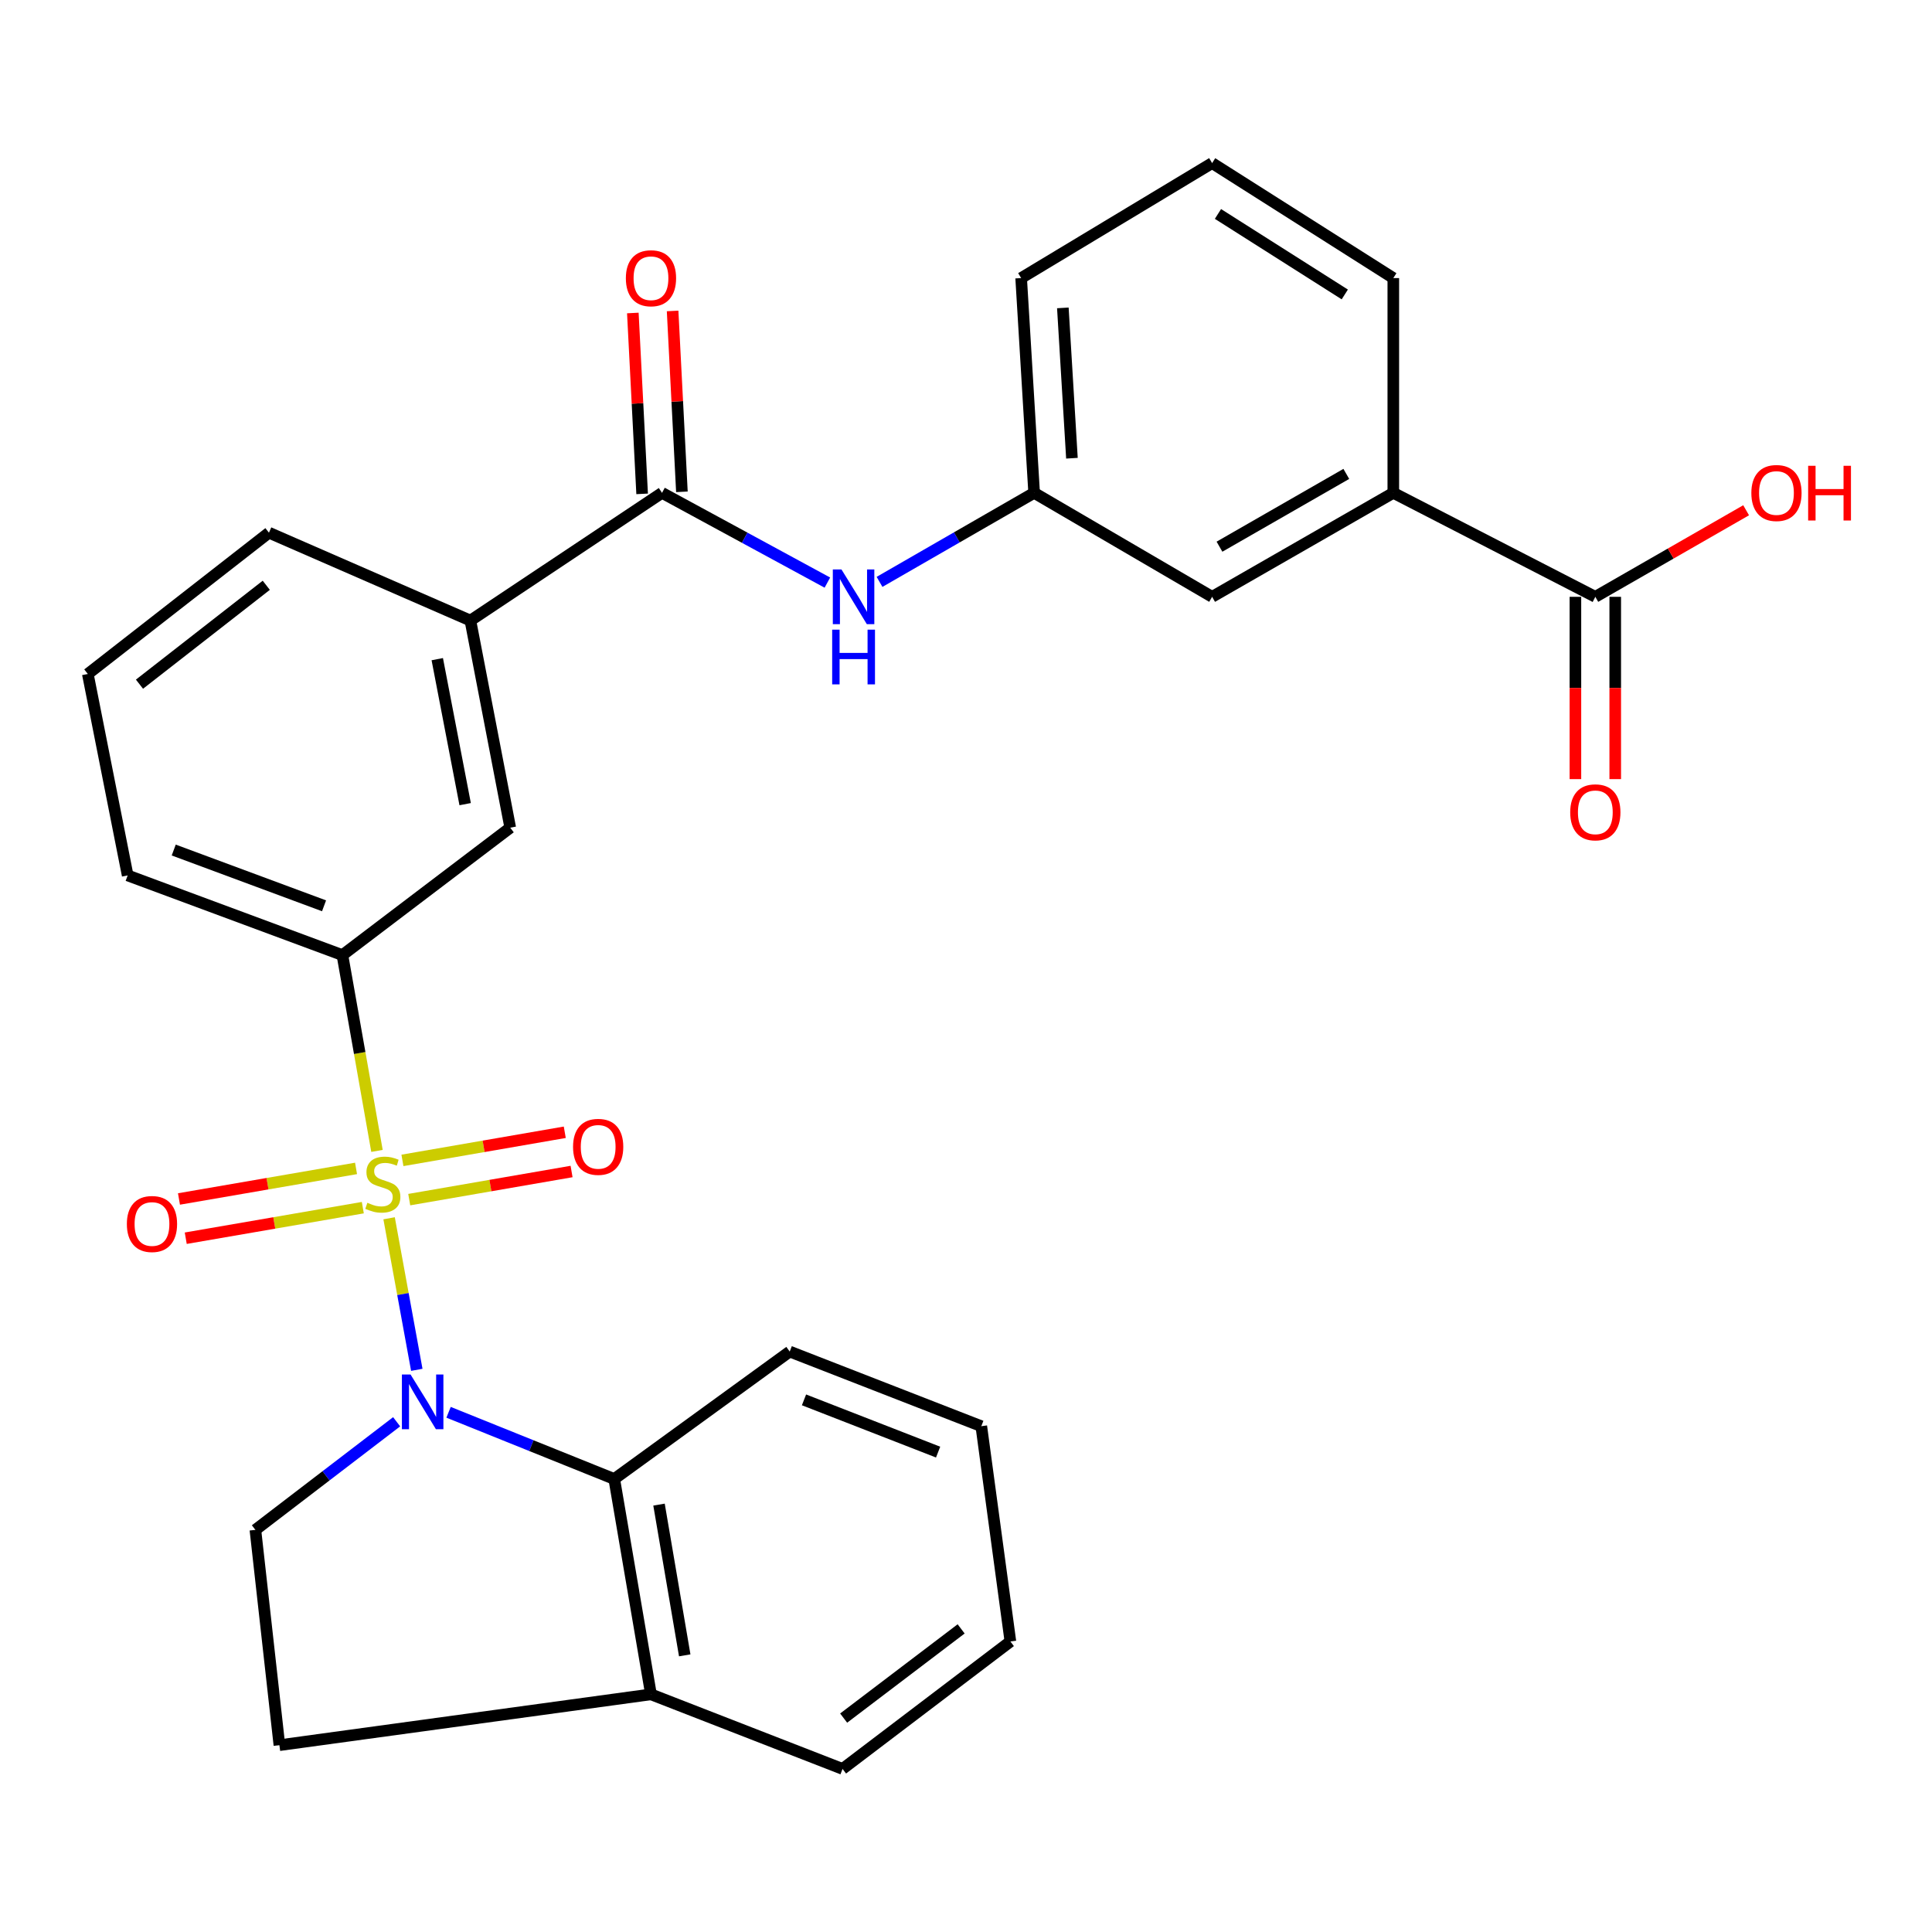 <?xml version='1.0' encoding='iso-8859-1'?>
<svg version='1.1' baseProfile='full'
              xmlns='http://www.w3.org/2000/svg'
                      xmlns:rdkit='http://www.rdkit.org/xml'
                      xmlns:xlink='http://www.w3.org/1999/xlink'
                  xml:space='preserve'
width='1000px' height='1000px' viewBox='0 0 1000 1000'>
<!-- END OF HEADER -->
<rect style='opacity:1.0;fill:#FFFFFF;stroke:none' width='1000' height='1000' x='0' y='0'> </rect>
<path class='bond-0' d='M 201.395,630.579 L 208.565,669.801' style='fill:none;fill-rule:evenodd;stroke:#CCCC00;stroke-width:6px;stroke-linecap:butt;stroke-linejoin:miter;stroke-opacity:1' />
<path class='bond-0' d='M 208.565,669.801 L 215.734,709.023' style='fill:none;fill-rule:evenodd;stroke:#0000FF;stroke-width:6px;stroke-linecap:butt;stroke-linejoin:miter;stroke-opacity:1' />
<path class='bond-1' d='M 195.127,595.706 L 186.178,545.03' style='fill:none;fill-rule:evenodd;stroke:#CCCC00;stroke-width:6px;stroke-linecap:butt;stroke-linejoin:miter;stroke-opacity:1' />
<path class='bond-1' d='M 186.178,545.03 L 177.229,494.354' style='fill:none;fill-rule:evenodd;stroke:#000000;stroke-width:6px;stroke-linecap:butt;stroke-linejoin:miter;stroke-opacity:1' />
<path class='bond-7' d='M 184.287,604.768 L 138.461,612.678' style='fill:none;fill-rule:evenodd;stroke:#CCCC00;stroke-width:6px;stroke-linecap:butt;stroke-linejoin:miter;stroke-opacity:1' />
<path class='bond-7' d='M 138.461,612.678 L 92.635,620.587' style='fill:none;fill-rule:evenodd;stroke:#FF0000;stroke-width:6px;stroke-linecap:butt;stroke-linejoin:miter;stroke-opacity:1' />
<path class='bond-7' d='M 187.793,625.08 L 141.967,632.99' style='fill:none;fill-rule:evenodd;stroke:#CCCC00;stroke-width:6px;stroke-linecap:butt;stroke-linejoin:miter;stroke-opacity:1' />
<path class='bond-7' d='M 141.967,632.99 L 96.142,640.9' style='fill:none;fill-rule:evenodd;stroke:#FF0000;stroke-width:6px;stroke-linecap:butt;stroke-linejoin:miter;stroke-opacity:1' />
<path class='bond-8' d='M 211.818,620.926 L 253.831,613.648' style='fill:none;fill-rule:evenodd;stroke:#CCCC00;stroke-width:6px;stroke-linecap:butt;stroke-linejoin:miter;stroke-opacity:1' />
<path class='bond-8' d='M 253.831,613.648 L 295.844,606.371' style='fill:none;fill-rule:evenodd;stroke:#FF0000;stroke-width:6px;stroke-linecap:butt;stroke-linejoin:miter;stroke-opacity:1' />
<path class='bond-8' d='M 208.3,600.615 L 250.313,593.338' style='fill:none;fill-rule:evenodd;stroke:#CCCC00;stroke-width:6px;stroke-linecap:butt;stroke-linejoin:miter;stroke-opacity:1' />
<path class='bond-8' d='M 250.313,593.338 L 292.326,586.06' style='fill:none;fill-rule:evenodd;stroke:#FF0000;stroke-width:6px;stroke-linecap:butt;stroke-linejoin:miter;stroke-opacity:1' />
<path class='bond-2' d='M 232.177,730.999 L 275.056,748.265' style='fill:none;fill-rule:evenodd;stroke:#0000FF;stroke-width:6px;stroke-linecap:butt;stroke-linejoin:miter;stroke-opacity:1' />
<path class='bond-2' d='M 275.056,748.265 L 317.936,765.53' style='fill:none;fill-rule:evenodd;stroke:#000000;stroke-width:6px;stroke-linecap:butt;stroke-linejoin:miter;stroke-opacity:1' />
<path class='bond-4' d='M 205.299,735.904 L 168.744,763.881' style='fill:none;fill-rule:evenodd;stroke:#0000FF;stroke-width:6px;stroke-linecap:butt;stroke-linejoin:miter;stroke-opacity:1' />
<path class='bond-4' d='M 168.744,763.881 L 132.19,791.858' style='fill:none;fill-rule:evenodd;stroke:#000000;stroke-width:6px;stroke-linecap:butt;stroke-linejoin:miter;stroke-opacity:1' />
<path class='bond-10' d='M 177.229,494.354 L 264.102,428.416' style='fill:none;fill-rule:evenodd;stroke:#000000;stroke-width:6px;stroke-linecap:butt;stroke-linejoin:miter;stroke-opacity:1' />
<path class='bond-19' d='M 177.229,494.354 L 66.079,453.117' style='fill:none;fill-rule:evenodd;stroke:#000000;stroke-width:6px;stroke-linecap:butt;stroke-linejoin:miter;stroke-opacity:1' />
<path class='bond-19' d='M 167.727,468.843 L 89.922,439.977' style='fill:none;fill-rule:evenodd;stroke:#000000;stroke-width:6px;stroke-linecap:butt;stroke-linejoin:miter;stroke-opacity:1' />
<path class='bond-12' d='M 317.936,765.53 L 336.946,876.989' style='fill:none;fill-rule:evenodd;stroke:#000000;stroke-width:6px;stroke-linecap:butt;stroke-linejoin:miter;stroke-opacity:1' />
<path class='bond-12' d='M 341.107,778.783 L 354.414,856.805' style='fill:none;fill-rule:evenodd;stroke:#000000;stroke-width:6px;stroke-linecap:butt;stroke-linejoin:miter;stroke-opacity:1' />
<path class='bond-20' d='M 317.936,765.53 L 408.759,699.568' style='fill:none;fill-rule:evenodd;stroke:#000000;stroke-width:6px;stroke-linecap:butt;stroke-linejoin:miter;stroke-opacity:1' />
<path class='bond-3' d='M 342.66,255.094 L 243.477,321.205' style='fill:none;fill-rule:evenodd;stroke:#000000;stroke-width:6px;stroke-linecap:butt;stroke-linejoin:miter;stroke-opacity:1' />
<path class='bond-5' d='M 342.66,255.094 L 385.454,278.325' style='fill:none;fill-rule:evenodd;stroke:#000000;stroke-width:6px;stroke-linecap:butt;stroke-linejoin:miter;stroke-opacity:1' />
<path class='bond-5' d='M 385.454,278.325 L 428.248,301.556' style='fill:none;fill-rule:evenodd;stroke:#0000FF;stroke-width:6px;stroke-linecap:butt;stroke-linejoin:miter;stroke-opacity:1' />
<path class='bond-15' d='M 352.953,254.565 L 350.547,207.756' style='fill:none;fill-rule:evenodd;stroke:#000000;stroke-width:6px;stroke-linecap:butt;stroke-linejoin:miter;stroke-opacity:1' />
<path class='bond-15' d='M 350.547,207.756 L 348.14,160.946' style='fill:none;fill-rule:evenodd;stroke:#FF0000;stroke-width:6px;stroke-linecap:butt;stroke-linejoin:miter;stroke-opacity:1' />
<path class='bond-15' d='M 332.367,255.623 L 329.961,208.814' style='fill:none;fill-rule:evenodd;stroke:#000000;stroke-width:6px;stroke-linecap:butt;stroke-linejoin:miter;stroke-opacity:1' />
<path class='bond-15' d='M 329.961,208.814 L 327.555,162.005' style='fill:none;fill-rule:evenodd;stroke:#FF0000;stroke-width:6px;stroke-linecap:butt;stroke-linejoin:miter;stroke-opacity:1' />
<path class='bond-16' d='M 132.19,791.858 L 144.615,903.305' style='fill:none;fill-rule:evenodd;stroke:#000000;stroke-width:6px;stroke-linecap:butt;stroke-linejoin:miter;stroke-opacity:1' />
<path class='bond-13' d='M 455.245,301.179 L 495.255,278.137' style='fill:none;fill-rule:evenodd;stroke:#0000FF;stroke-width:6px;stroke-linecap:butt;stroke-linejoin:miter;stroke-opacity:1' />
<path class='bond-13' d='M 495.255,278.137 L 535.266,255.094' style='fill:none;fill-rule:evenodd;stroke:#000000;stroke-width:6px;stroke-linecap:butt;stroke-linejoin:miter;stroke-opacity:1' />
<path class='bond-6' d='M 825.738,308.917 L 721.173,255.094' style='fill:none;fill-rule:evenodd;stroke:#000000;stroke-width:6px;stroke-linecap:butt;stroke-linejoin:miter;stroke-opacity:1' />
<path class='bond-17' d='M 815.431,308.917 L 815.431,356.094' style='fill:none;fill-rule:evenodd;stroke:#000000;stroke-width:6px;stroke-linecap:butt;stroke-linejoin:miter;stroke-opacity:1' />
<path class='bond-17' d='M 815.431,356.094 L 815.431,403.27' style='fill:none;fill-rule:evenodd;stroke:#FF0000;stroke-width:6px;stroke-linecap:butt;stroke-linejoin:miter;stroke-opacity:1' />
<path class='bond-17' d='M 836.044,308.917 L 836.044,356.094' style='fill:none;fill-rule:evenodd;stroke:#000000;stroke-width:6px;stroke-linecap:butt;stroke-linejoin:miter;stroke-opacity:1' />
<path class='bond-17' d='M 836.044,356.094 L 836.044,403.27' style='fill:none;fill-rule:evenodd;stroke:#FF0000;stroke-width:6px;stroke-linecap:butt;stroke-linejoin:miter;stroke-opacity:1' />
<path class='bond-18' d='M 825.738,308.917 L 864.764,286.513' style='fill:none;fill-rule:evenodd;stroke:#000000;stroke-width:6px;stroke-linecap:butt;stroke-linejoin:miter;stroke-opacity:1' />
<path class='bond-18' d='M 864.764,286.513 L 903.79,264.109' style='fill:none;fill-rule:evenodd;stroke:#FF0000;stroke-width:6px;stroke-linecap:butt;stroke-linejoin:miter;stroke-opacity:1' />
<path class='bond-9' d='M 243.477,321.205 L 264.102,428.416' style='fill:none;fill-rule:evenodd;stroke:#000000;stroke-width:6px;stroke-linecap:butt;stroke-linejoin:miter;stroke-opacity:1' />
<path class='bond-9' d='M 226.329,341.18 L 240.766,416.228' style='fill:none;fill-rule:evenodd;stroke:#000000;stroke-width:6px;stroke-linecap:butt;stroke-linejoin:miter;stroke-opacity:1' />
<path class='bond-30' d='M 243.477,321.205 L 139.209,275.719' style='fill:none;fill-rule:evenodd;stroke:#000000;stroke-width:6px;stroke-linecap:butt;stroke-linejoin:miter;stroke-opacity:1' />
<path class='bond-11' d='M 721.173,255.094 L 627.395,308.917' style='fill:none;fill-rule:evenodd;stroke:#000000;stroke-width:6px;stroke-linecap:butt;stroke-linejoin:miter;stroke-opacity:1' />
<path class='bond-11' d='M 696.845,245.29 L 631.201,282.966' style='fill:none;fill-rule:evenodd;stroke:#000000;stroke-width:6px;stroke-linecap:butt;stroke-linejoin:miter;stroke-opacity:1' />
<path class='bond-32' d='M 721.173,255.094 L 721.173,143.933' style='fill:none;fill-rule:evenodd;stroke:#000000;stroke-width:6px;stroke-linecap:butt;stroke-linejoin:miter;stroke-opacity:1' />
<path class='bond-26' d='M 336.946,876.989 L 436.106,915.593' style='fill:none;fill-rule:evenodd;stroke:#000000;stroke-width:6px;stroke-linecap:butt;stroke-linejoin:miter;stroke-opacity:1' />
<path class='bond-29' d='M 336.946,876.989 L 144.615,903.305' style='fill:none;fill-rule:evenodd;stroke:#000000;stroke-width:6px;stroke-linecap:butt;stroke-linejoin:miter;stroke-opacity:1' />
<path class='bond-14' d='M 535.266,255.094 L 627.395,308.917' style='fill:none;fill-rule:evenodd;stroke:#000000;stroke-width:6px;stroke-linecap:butt;stroke-linejoin:miter;stroke-opacity:1' />
<path class='bond-25' d='M 535.266,255.094 L 528.544,143.933' style='fill:none;fill-rule:evenodd;stroke:#000000;stroke-width:6px;stroke-linecap:butt;stroke-linejoin:miter;stroke-opacity:1' />
<path class='bond-25' d='M 554.833,237.176 L 550.128,159.363' style='fill:none;fill-rule:evenodd;stroke:#000000;stroke-width:6px;stroke-linecap:butt;stroke-linejoin:miter;stroke-opacity:1' />
<path class='bond-23' d='M 66.079,453.117 L 45.455,348.849' style='fill:none;fill-rule:evenodd;stroke:#000000;stroke-width:6px;stroke-linecap:butt;stroke-linejoin:miter;stroke-opacity:1' />
<path class='bond-27' d='M 408.759,699.568 L 507.919,738.195' style='fill:none;fill-rule:evenodd;stroke:#000000;stroke-width:6px;stroke-linecap:butt;stroke-linejoin:miter;stroke-opacity:1' />
<path class='bond-27' d='M 416.151,724.57 L 485.563,751.608' style='fill:none;fill-rule:evenodd;stroke:#000000;stroke-width:6px;stroke-linecap:butt;stroke-linejoin:miter;stroke-opacity:1' />
<path class='bond-21' d='M 139.209,275.719 L 45.455,348.849' style='fill:none;fill-rule:evenodd;stroke:#000000;stroke-width:6px;stroke-linecap:butt;stroke-linejoin:miter;stroke-opacity:1' />
<path class='bond-21' d='M 137.824,302.942 L 72.196,354.133' style='fill:none;fill-rule:evenodd;stroke:#000000;stroke-width:6px;stroke-linecap:butt;stroke-linejoin:miter;stroke-opacity:1' />
<path class='bond-22' d='M 721.173,143.933 L 627.395,84.407' style='fill:none;fill-rule:evenodd;stroke:#000000;stroke-width:6px;stroke-linecap:butt;stroke-linejoin:miter;stroke-opacity:1' />
<path class='bond-22' d='M 696.059,152.407 L 630.415,110.739' style='fill:none;fill-rule:evenodd;stroke:#000000;stroke-width:6px;stroke-linecap:butt;stroke-linejoin:miter;stroke-opacity:1' />
<path class='bond-24' d='M 627.395,84.407 L 528.544,143.933' style='fill:none;fill-rule:evenodd;stroke:#000000;stroke-width:6px;stroke-linecap:butt;stroke-linejoin:miter;stroke-opacity:1' />
<path class='bond-31' d='M 436.106,915.593 L 522.978,849.631' style='fill:none;fill-rule:evenodd;stroke:#000000;stroke-width:6px;stroke-linecap:butt;stroke-linejoin:miter;stroke-opacity:1' />
<path class='bond-31' d='M 436.671,889.282 L 497.482,843.109' style='fill:none;fill-rule:evenodd;stroke:#000000;stroke-width:6px;stroke-linecap:butt;stroke-linejoin:miter;stroke-opacity:1' />
<path class='bond-28' d='M 507.919,738.195 L 522.978,849.631' style='fill:none;fill-rule:evenodd;stroke:#000000;stroke-width:6px;stroke-linecap:butt;stroke-linejoin:miter;stroke-opacity:1' />
<path  class='atom-0' d='M 190.151 622.553
Q 190.471 622.673, 191.791 623.233
Q 193.111 623.793, 194.551 624.153
Q 196.031 624.473, 197.471 624.473
Q 200.151 624.473, 201.711 623.193
Q 203.271 621.873, 203.271 619.593
Q 203.271 618.033, 202.471 617.073
Q 201.711 616.113, 200.511 615.593
Q 199.311 615.073, 197.311 614.473
Q 194.791 613.713, 193.271 612.993
Q 191.791 612.273, 190.711 610.753
Q 189.671 609.233, 189.671 606.673
Q 189.671 603.113, 192.071 600.913
Q 194.511 598.713, 199.311 598.713
Q 202.591 598.713, 206.311 600.273
L 205.391 603.353
Q 201.991 601.953, 199.431 601.953
Q 196.671 601.953, 195.151 603.113
Q 193.631 604.233, 193.671 606.193
Q 193.671 607.713, 194.431 608.633
Q 195.231 609.553, 196.351 610.073
Q 197.511 610.593, 199.431 611.193
Q 201.991 611.993, 203.511 612.793
Q 205.031 613.593, 206.111 615.233
Q 207.231 616.833, 207.231 619.593
Q 207.231 623.513, 204.591 625.633
Q 201.991 627.713, 197.631 627.713
Q 195.111 627.713, 193.191 627.153
Q 191.311 626.633, 189.071 625.713
L 190.151 622.553
' fill='#CCCC00'/>
<path  class='atom-1' d='M 212.504 711.438
L 221.784 726.438
Q 222.704 727.918, 224.184 730.598
Q 225.664 733.278, 225.744 733.438
L 225.744 711.438
L 229.504 711.438
L 229.504 739.758
L 225.624 739.758
L 215.664 723.358
Q 214.504 721.438, 213.264 719.238
Q 212.064 717.038, 211.704 716.358
L 211.704 739.758
L 208.024 739.758
L 208.024 711.438
L 212.504 711.438
' fill='#0000FF'/>
<path  class='atom-6' d='M 435.549 294.757
L 444.829 309.757
Q 445.749 311.237, 447.229 313.917
Q 448.709 316.597, 448.789 316.757
L 448.789 294.757
L 452.549 294.757
L 452.549 323.077
L 448.669 323.077
L 438.709 306.677
Q 437.549 304.757, 436.309 302.557
Q 435.109 300.357, 434.749 299.677
L 434.749 323.077
L 431.069 323.077
L 431.069 294.757
L 435.549 294.757
' fill='#0000FF'/>
<path  class='atom-6' d='M 430.729 325.909
L 434.569 325.909
L 434.569 337.949
L 449.049 337.949
L 449.049 325.909
L 452.889 325.909
L 452.889 354.229
L 449.049 354.229
L 449.049 341.149
L 434.569 341.149
L 434.569 354.229
L 430.729 354.229
L 430.729 325.909
' fill='#0000FF'/>
<path  class='atom-8' d='M 65.664 633.538
Q 65.664 626.738, 69.024 622.938
Q 72.384 619.138, 78.664 619.138
Q 84.944 619.138, 88.304 622.938
Q 91.664 626.738, 91.664 633.538
Q 91.664 640.418, 88.264 644.338
Q 84.864 648.218, 78.664 648.218
Q 72.424 648.218, 69.024 644.338
Q 65.664 640.458, 65.664 633.538
M 78.664 645.018
Q 82.984 645.018, 85.304 642.138
Q 87.664 639.218, 87.664 633.538
Q 87.664 627.978, 85.304 625.178
Q 82.984 622.338, 78.664 622.338
Q 74.344 622.338, 71.984 625.138
Q 69.664 627.938, 69.664 633.538
Q 69.664 639.258, 71.984 642.138
Q 74.344 645.018, 78.664 645.018
' fill='#FF0000'/>
<path  class='atom-9' d='M 296.611 593.606
Q 296.611 586.806, 299.971 583.006
Q 303.331 579.206, 309.611 579.206
Q 315.891 579.206, 319.251 583.006
Q 322.611 586.806, 322.611 593.606
Q 322.611 600.486, 319.211 604.406
Q 315.811 608.286, 309.611 608.286
Q 303.371 608.286, 299.971 604.406
Q 296.611 600.526, 296.611 593.606
M 309.611 605.086
Q 313.931 605.086, 316.251 602.206
Q 318.611 599.286, 318.611 593.606
Q 318.611 588.046, 316.251 585.246
Q 313.931 582.406, 309.611 582.406
Q 305.291 582.406, 302.931 585.206
Q 300.611 588.006, 300.611 593.606
Q 300.611 599.326, 302.931 602.206
Q 305.291 605.086, 309.611 605.086
' fill='#FF0000'/>
<path  class='atom-16' d='M 323.946 144.013
Q 323.946 137.213, 327.306 133.413
Q 330.666 129.613, 336.946 129.613
Q 343.226 129.613, 346.586 133.413
Q 349.946 137.213, 349.946 144.013
Q 349.946 150.893, 346.546 154.813
Q 343.146 158.693, 336.946 158.693
Q 330.706 158.693, 327.306 154.813
Q 323.946 150.933, 323.946 144.013
M 336.946 155.493
Q 341.266 155.493, 343.586 152.613
Q 345.946 149.693, 345.946 144.013
Q 345.946 138.453, 343.586 135.653
Q 341.266 132.813, 336.946 132.813
Q 332.626 132.813, 330.266 135.613
Q 327.946 138.413, 327.946 144.013
Q 327.946 149.733, 330.266 152.613
Q 332.626 155.493, 336.946 155.493
' fill='#FF0000'/>
<path  class='atom-18' d='M 812.738 420.456
Q 812.738 413.656, 816.098 409.856
Q 819.458 406.056, 825.738 406.056
Q 832.018 406.056, 835.378 409.856
Q 838.738 413.656, 838.738 420.456
Q 838.738 427.336, 835.338 431.256
Q 831.938 435.136, 825.738 435.136
Q 819.498 435.136, 816.098 431.256
Q 812.738 427.376, 812.738 420.456
M 825.738 431.936
Q 830.058 431.936, 832.378 429.056
Q 834.738 426.136, 834.738 420.456
Q 834.738 414.896, 832.378 412.096
Q 830.058 409.256, 825.738 409.256
Q 821.418 409.256, 819.058 412.056
Q 816.738 414.856, 816.738 420.456
Q 816.738 426.176, 819.058 429.056
Q 821.418 431.936, 825.738 431.936
' fill='#FF0000'/>
<path  class='atom-19' d='M 906.493 255.174
Q 906.493 248.374, 909.853 244.574
Q 913.213 240.774, 919.493 240.774
Q 925.773 240.774, 929.133 244.574
Q 932.493 248.374, 932.493 255.174
Q 932.493 262.054, 929.093 265.974
Q 925.693 269.854, 919.493 269.854
Q 913.253 269.854, 909.853 265.974
Q 906.493 262.094, 906.493 255.174
M 919.493 266.654
Q 923.813 266.654, 926.133 263.774
Q 928.493 260.854, 928.493 255.174
Q 928.493 249.614, 926.133 246.814
Q 923.813 243.974, 919.493 243.974
Q 915.173 243.974, 912.813 246.774
Q 910.493 249.574, 910.493 255.174
Q 910.493 260.894, 912.813 263.774
Q 915.173 266.654, 919.493 266.654
' fill='#FF0000'/>
<path  class='atom-19' d='M 935.893 241.094
L 939.733 241.094
L 939.733 253.134
L 954.213 253.134
L 954.213 241.094
L 958.053 241.094
L 958.053 269.414
L 954.213 269.414
L 954.213 256.334
L 939.733 256.334
L 939.733 269.414
L 935.893 269.414
L 935.893 241.094
' fill='#FF0000'/>
</svg>
